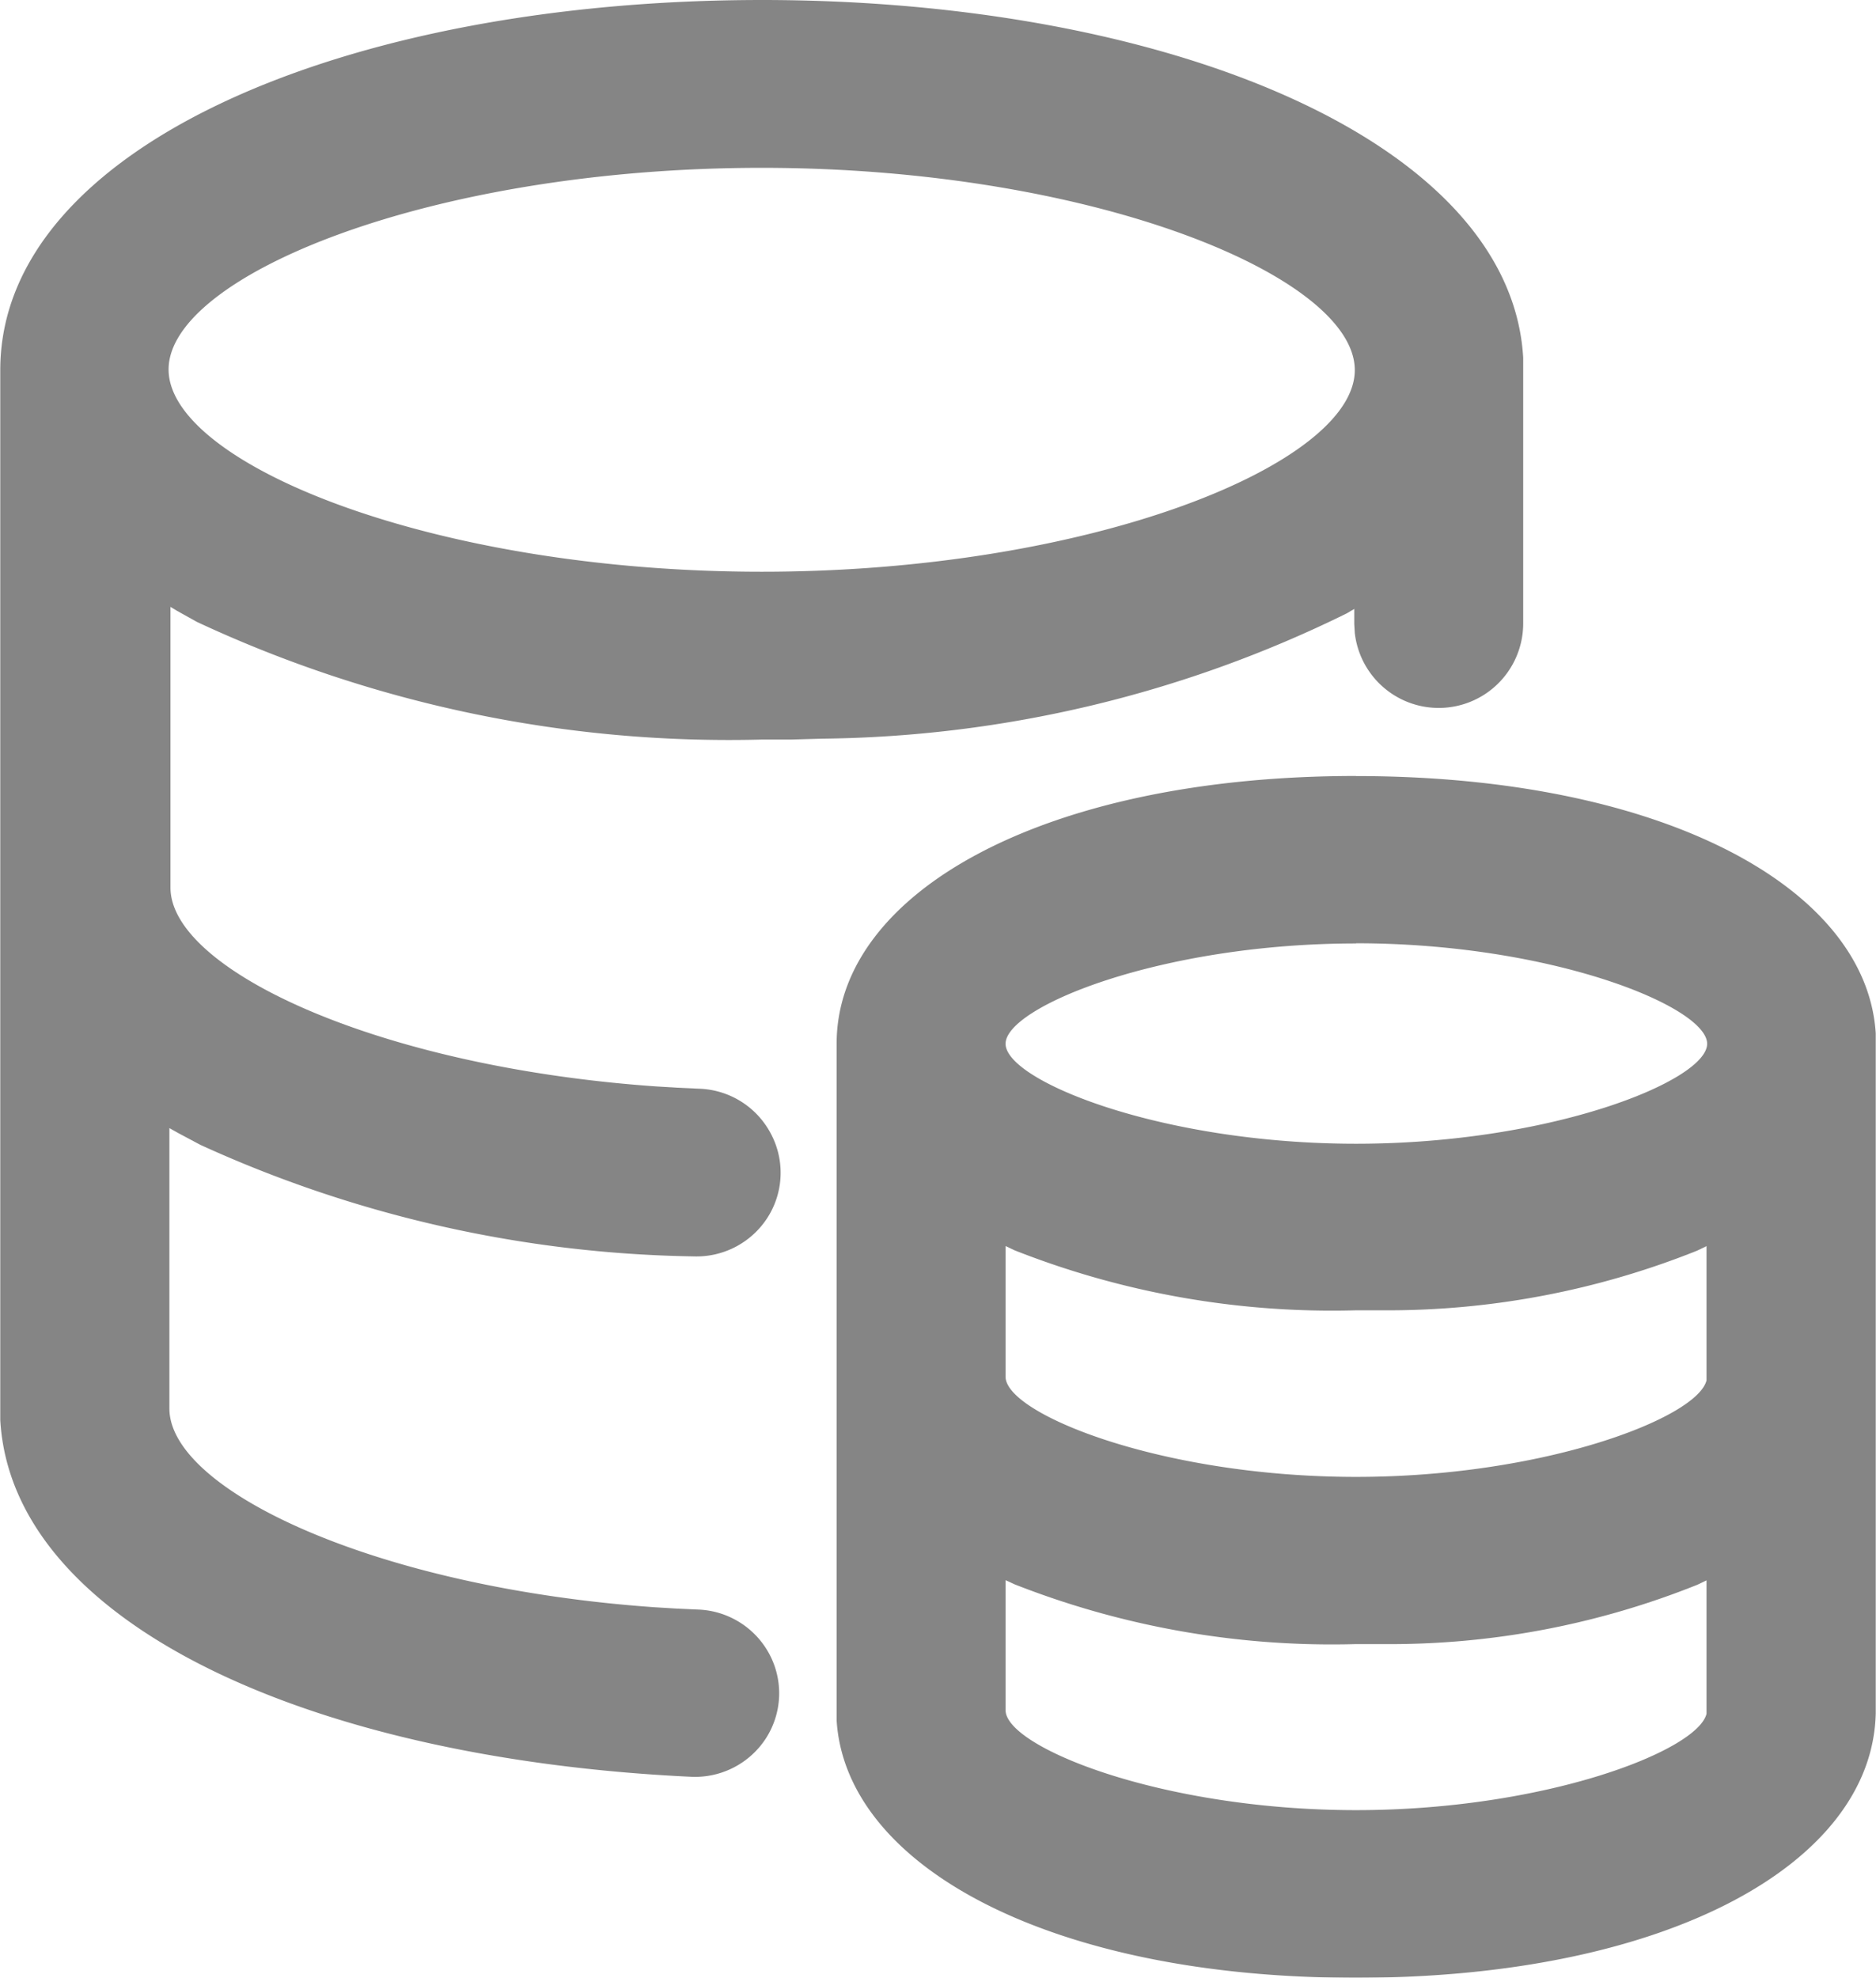 <svg xmlns="http://www.w3.org/2000/svg" width="20.876" height="22" viewBox="0 0 20.876 22">
  <g id="Group_17117" data-name="Group 17117" transform="translate(-179.329 -160.026)" opacity="0.48">
    <path id="Path_167090" data-name="Path 167090" d="M481.813,435.1c3.387,0,5.679,1.23,5.783,2.861l0,.117v7.449c-.039,1.677-2.333,2.941-5.787,2.941-3.38,0-5.671-1.232-5.776-2.861l0-.116v-7.414c0-1.687,2.318-2.978,5.78-2.978Zm-3.9,8.945v1.446c0,.41,1.733,1.112,3.9,1.112,2.1,0,3.8-.659,3.9-1.072l0-.04v-1.444l-.1.048a9.188,9.188,0,0,1-3.48.661l-.326,0a9.651,9.651,0,0,1-3.794-.665Zm0-3.717v1.454c0,.411,1.731,1.114,3.9,1.114,2.1,0,3.8-.659,3.9-1.074l0-.04v-1.453l-.106.051a9.272,9.272,0,0,1-3.478.663l-.323,0a9.628,9.628,0,0,1-3.794-.668Zm3.9-3.366c-2.17,0-3.9.705-3.9,1.116s1.733,1.112,3.9,1.112,3.907-.7,3.907-1.112S483.988,436.96,481.813,436.96Z" transform="translate(-287.394 -266.441)"/>
    <path id="Path_167091" data-name="Path 167091" d="M187.805,160.026c4.525,0,8.334,1.573,8.474,3.979l0,.137v2.825a.94.94,0,0,1-1.874.1l-.006-.1V166.8l-.085.05a13.528,13.528,0,0,1-5.833,1.393l-.355.01-.325,0a13.993,13.993,0,0,1-6.281-1.309l-.219-.122-.075-.045V169.9c0,.912,2.305,1.994,5.4,2.211l.246.015.243.011a.936.936,0,0,1,.792.5.925.925,0,0,1-.036.932.939.939,0,0,1-.829.433,13.709,13.709,0,0,1-5.484-1.241l-.244-.13-.1-.056v3.119c0,.912,2.306,1.994,5.4,2.211l.246.015.243.011a.938.938,0,0,1,.79.5.926.926,0,0,1-.04.931.94.94,0,0,1-.832.429c-4.247-.2-7.559-1.71-7.689-3.968l0-.139V164.143c0-2.488,3.86-4.117,8.477-4.117Zm0,1.867c-3.681,0-6.6,1.2-6.6,2.243s2.93,2.25,6.6,2.25,6.6-1.2,6.6-2.243S191.485,161.893,187.805,161.893Z" transform="translate(0)"/>
  </g>
</svg>
